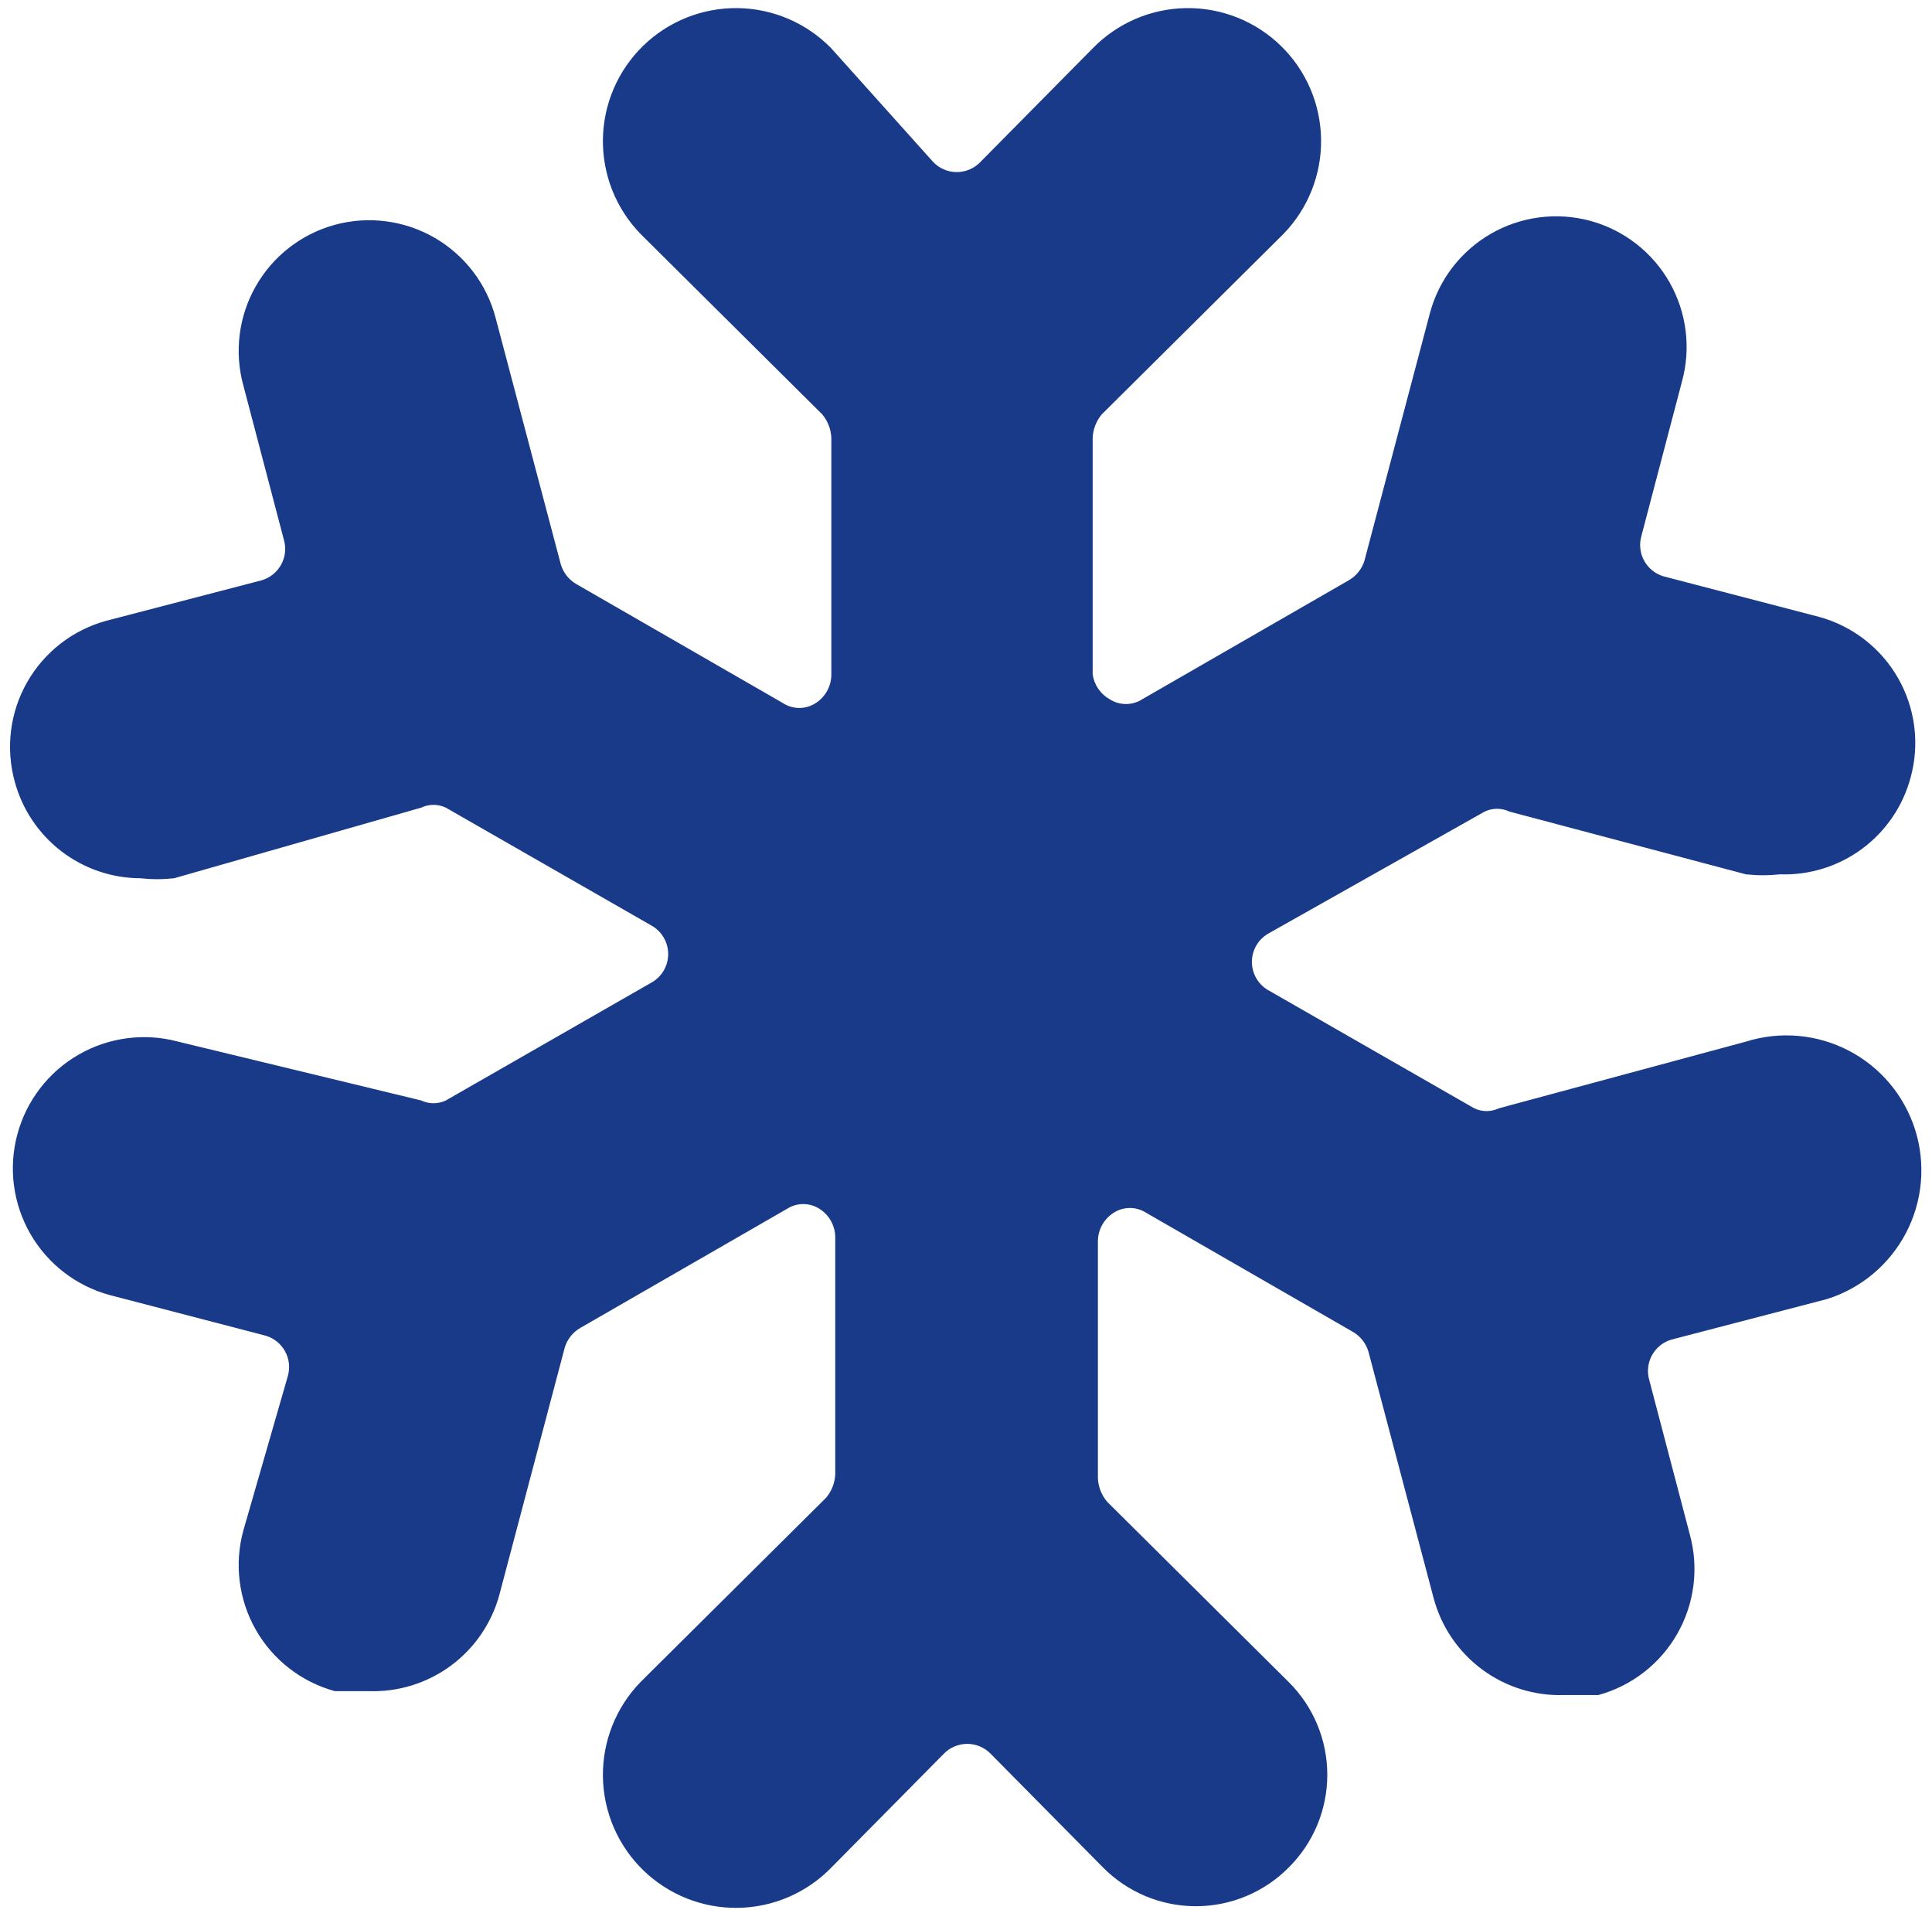 <?xml version="1.0" encoding="UTF-8"?> <svg xmlns="http://www.w3.org/2000/svg" width="173" height="171" viewBox="0 0 173 171" fill="none"><path d="M12.55 78.626C13.561 78.736 14.581 78.736 15.592 78.626L37.705 72.308C38.051 72.142 38.431 72.056 38.816 72.056C39.201 72.056 39.581 72.142 39.928 72.308L58.296 82.838C58.761 83.089 59.148 83.46 59.419 83.914C59.689 84.367 59.832 84.885 59.832 85.412C59.832 85.94 59.689 86.458 59.419 86.911C59.148 87.364 58.761 87.736 58.296 87.986L39.928 98.516C39.581 98.682 39.201 98.768 38.816 98.768C38.431 98.768 38.051 98.682 37.705 98.516L15.943 93.251C12.933 92.444 9.726 92.866 7.027 94.424C4.328 95.982 2.359 98.548 1.552 101.558C0.745 104.568 1.167 107.775 2.725 110.474C4.283 113.173 6.849 115.142 9.859 115.949L23.782 119.576C24.15 119.683 24.494 119.863 24.794 120.103C25.093 120.343 25.343 120.641 25.527 120.977C25.712 121.314 25.828 121.684 25.87 122.066C25.912 122.448 25.878 122.834 25.771 123.203L21.793 137.009C21.384 138.491 21.272 140.04 21.463 141.566C21.654 143.092 22.143 144.565 22.904 145.902C23.665 147.239 24.681 148.412 25.896 149.355C27.111 150.299 28.499 150.993 29.983 151.399H33.025C35.666 151.49 38.26 150.683 40.385 149.111C42.509 147.539 44.039 145.294 44.724 142.742L50.574 120.629C50.801 119.886 51.303 119.258 51.978 118.874L70.464 108.227C70.9 107.945 71.408 107.795 71.927 107.795C72.446 107.795 72.954 107.945 73.389 108.227C73.821 108.503 74.176 108.884 74.422 109.334C74.667 109.784 74.795 110.288 74.793 110.801V131.978C74.76 132.751 74.472 133.491 73.974 134.084L57.36 150.581C55.157 152.846 53.944 155.893 53.988 159.053C54.01 160.617 54.339 162.162 54.958 163.599C55.577 165.036 56.473 166.337 57.594 167.428C58.716 168.519 60.041 169.378 61.495 169.957C62.949 170.536 64.502 170.822 66.067 170.801C69.226 170.757 72.239 169.46 74.442 167.194L84.504 157.015C84.777 156.732 85.104 156.507 85.466 156.353C85.828 156.2 86.217 156.12 86.61 156.12C87.003 156.12 87.392 156.2 87.754 156.353C88.116 156.507 88.443 156.732 88.716 157.015L98.778 167.194C99.865 168.291 101.16 169.161 102.585 169.755C104.011 170.349 105.54 170.655 107.085 170.655C108.629 170.655 110.159 170.349 111.584 169.755C113.01 169.161 114.304 168.291 115.392 167.194C116.488 166.107 117.359 164.813 117.953 163.387C118.547 161.961 118.852 160.432 118.852 158.887C118.852 157.343 118.547 155.814 117.953 154.388C117.359 152.962 116.488 151.668 115.392 150.581L99.129 134.435C98.631 133.842 98.343 133.102 98.31 132.329V111.152C98.308 110.639 98.436 110.135 98.681 109.685C98.927 109.235 99.282 108.854 99.714 108.578C100.149 108.296 100.657 108.146 101.176 108.146C101.695 108.146 102.203 108.296 102.639 108.578L121.125 119.225C121.799 119.609 122.302 120.237 122.529 120.98L128.379 143.093C129.064 145.645 130.594 147.89 132.718 149.462C134.843 151.034 137.437 151.841 140.078 151.75H143.12C144.604 151.344 145.992 150.65 147.207 149.706C148.421 148.763 149.438 147.59 150.199 146.253C150.959 144.916 151.449 143.443 151.64 141.917C151.831 140.391 151.719 138.842 151.31 137.36L147.683 123.554C147.576 123.185 147.542 122.799 147.584 122.417C147.625 122.035 147.742 121.665 147.927 121.328C148.111 120.992 148.361 120.694 148.66 120.454C148.96 120.214 149.304 120.034 149.672 119.927L163.595 116.3C166.652 115.338 169.201 113.201 170.682 110.36C172.163 107.518 172.454 104.205 171.493 101.149C170.531 98.092 168.394 95.543 165.552 94.062C162.711 92.581 159.398 92.289 156.341 93.251L134.228 99.218C133.881 99.384 133.502 99.47 133.117 99.47C132.732 99.47 132.352 99.384 132.005 99.218L113.637 88.688C113.172 88.438 112.784 88.066 112.514 87.613C112.244 87.16 112.101 86.642 112.101 86.114C112.101 85.587 112.244 85.069 112.514 84.615C112.784 84.162 113.172 83.791 113.637 83.54L132.941 72.659C133.288 72.493 133.668 72.407 134.053 72.407C134.438 72.407 134.817 72.493 135.164 72.659L156.341 78.275C157.352 78.385 158.372 78.385 159.383 78.275C162.025 78.366 164.619 77.559 166.743 75.987C168.868 74.415 170.397 72.17 171.083 69.617C171.491 68.135 171.603 66.586 171.413 65.06C171.222 63.534 170.732 62.061 169.972 60.724C169.211 59.387 168.194 58.214 166.98 57.271C165.765 56.327 164.376 55.633 162.893 55.227L148.97 51.6C148.226 51.382 147.598 50.878 147.225 50.198C146.852 49.518 146.764 48.717 146.981 47.973L150.608 34.167C151.017 32.684 151.129 31.135 150.938 29.609C150.747 28.083 150.257 26.61 149.497 25.273C148.736 23.937 147.719 22.763 146.505 21.82C145.29 20.877 143.902 20.182 142.418 19.776C140.928 19.37 139.372 19.262 137.84 19.461C136.308 19.659 134.83 20.159 133.492 20.931C132.154 21.703 130.983 22.733 130.045 23.96C129.107 25.188 128.421 26.589 128.028 28.083L122.178 50.196C121.951 50.938 121.448 51.566 120.774 51.951L102.288 62.597C101.852 62.88 101.344 63.029 100.825 63.029C100.306 63.029 99.799 62.88 99.363 62.597C98.956 62.369 98.607 62.049 98.343 61.663C98.079 61.278 97.908 60.837 97.842 60.374V39.198C97.875 38.425 98.163 37.684 98.661 37.092L114.924 20.946C117.127 18.681 118.34 15.633 118.296 12.473C118.252 9.314 116.955 6.301 114.69 4.098C112.424 1.895 109.377 0.682 106.217 0.726C103.058 0.77 100.045 2.067 97.842 4.332L87.78 14.511C87.507 14.794 87.18 15.019 86.818 15.173C86.456 15.327 86.067 15.406 85.674 15.406C85.281 15.406 84.892 15.327 84.53 15.173C84.168 15.019 83.841 14.794 83.568 14.511L74.442 4.332C73.351 3.21 72.05 2.315 70.613 1.696C69.176 1.077 67.631 0.747 66.067 0.726C64.502 0.704 62.949 0.991 61.495 1.569C60.041 2.148 58.716 3.007 57.594 4.098C55.329 6.301 54.032 9.314 53.988 12.473C53.966 14.038 54.253 15.591 54.831 17.045C55.41 18.499 56.269 19.824 57.36 20.946L73.623 37.092C74.121 37.684 74.409 38.425 74.442 39.198V60.374C74.444 60.887 74.316 61.392 74.071 61.842C73.825 62.292 73.47 62.672 73.038 62.948C72.603 63.23 72.095 63.38 71.576 63.38C71.057 63.38 70.549 63.23 70.113 62.948L51.627 52.301C50.953 51.917 50.45 51.289 50.223 50.547L44.373 28.434C43.98 26.94 43.294 25.539 42.356 24.311C41.418 23.084 40.247 22.054 38.909 21.282C37.571 20.51 36.093 20.01 34.561 19.812C33.029 19.613 31.473 19.721 29.983 20.127C28.499 20.533 27.111 21.228 25.896 22.171C24.681 23.114 23.665 24.288 22.904 25.624C22.143 26.961 21.654 28.434 21.463 29.96C21.272 31.486 21.384 33.035 21.793 34.518L25.42 48.324C25.637 49.068 25.549 49.869 25.176 50.549C24.803 51.229 24.175 51.733 23.431 51.951L9.508 55.578C8.025 55.984 6.636 56.678 5.421 57.622C4.207 58.565 3.19 59.738 2.429 61.075C1.669 62.412 1.179 63.885 0.988 65.411C0.798 66.937 0.91 68.486 1.318 69.968C1.984 72.442 3.444 74.629 5.473 76.193C7.502 77.757 9.988 78.612 12.55 78.626Z" fill="#193A89"></path></svg> 